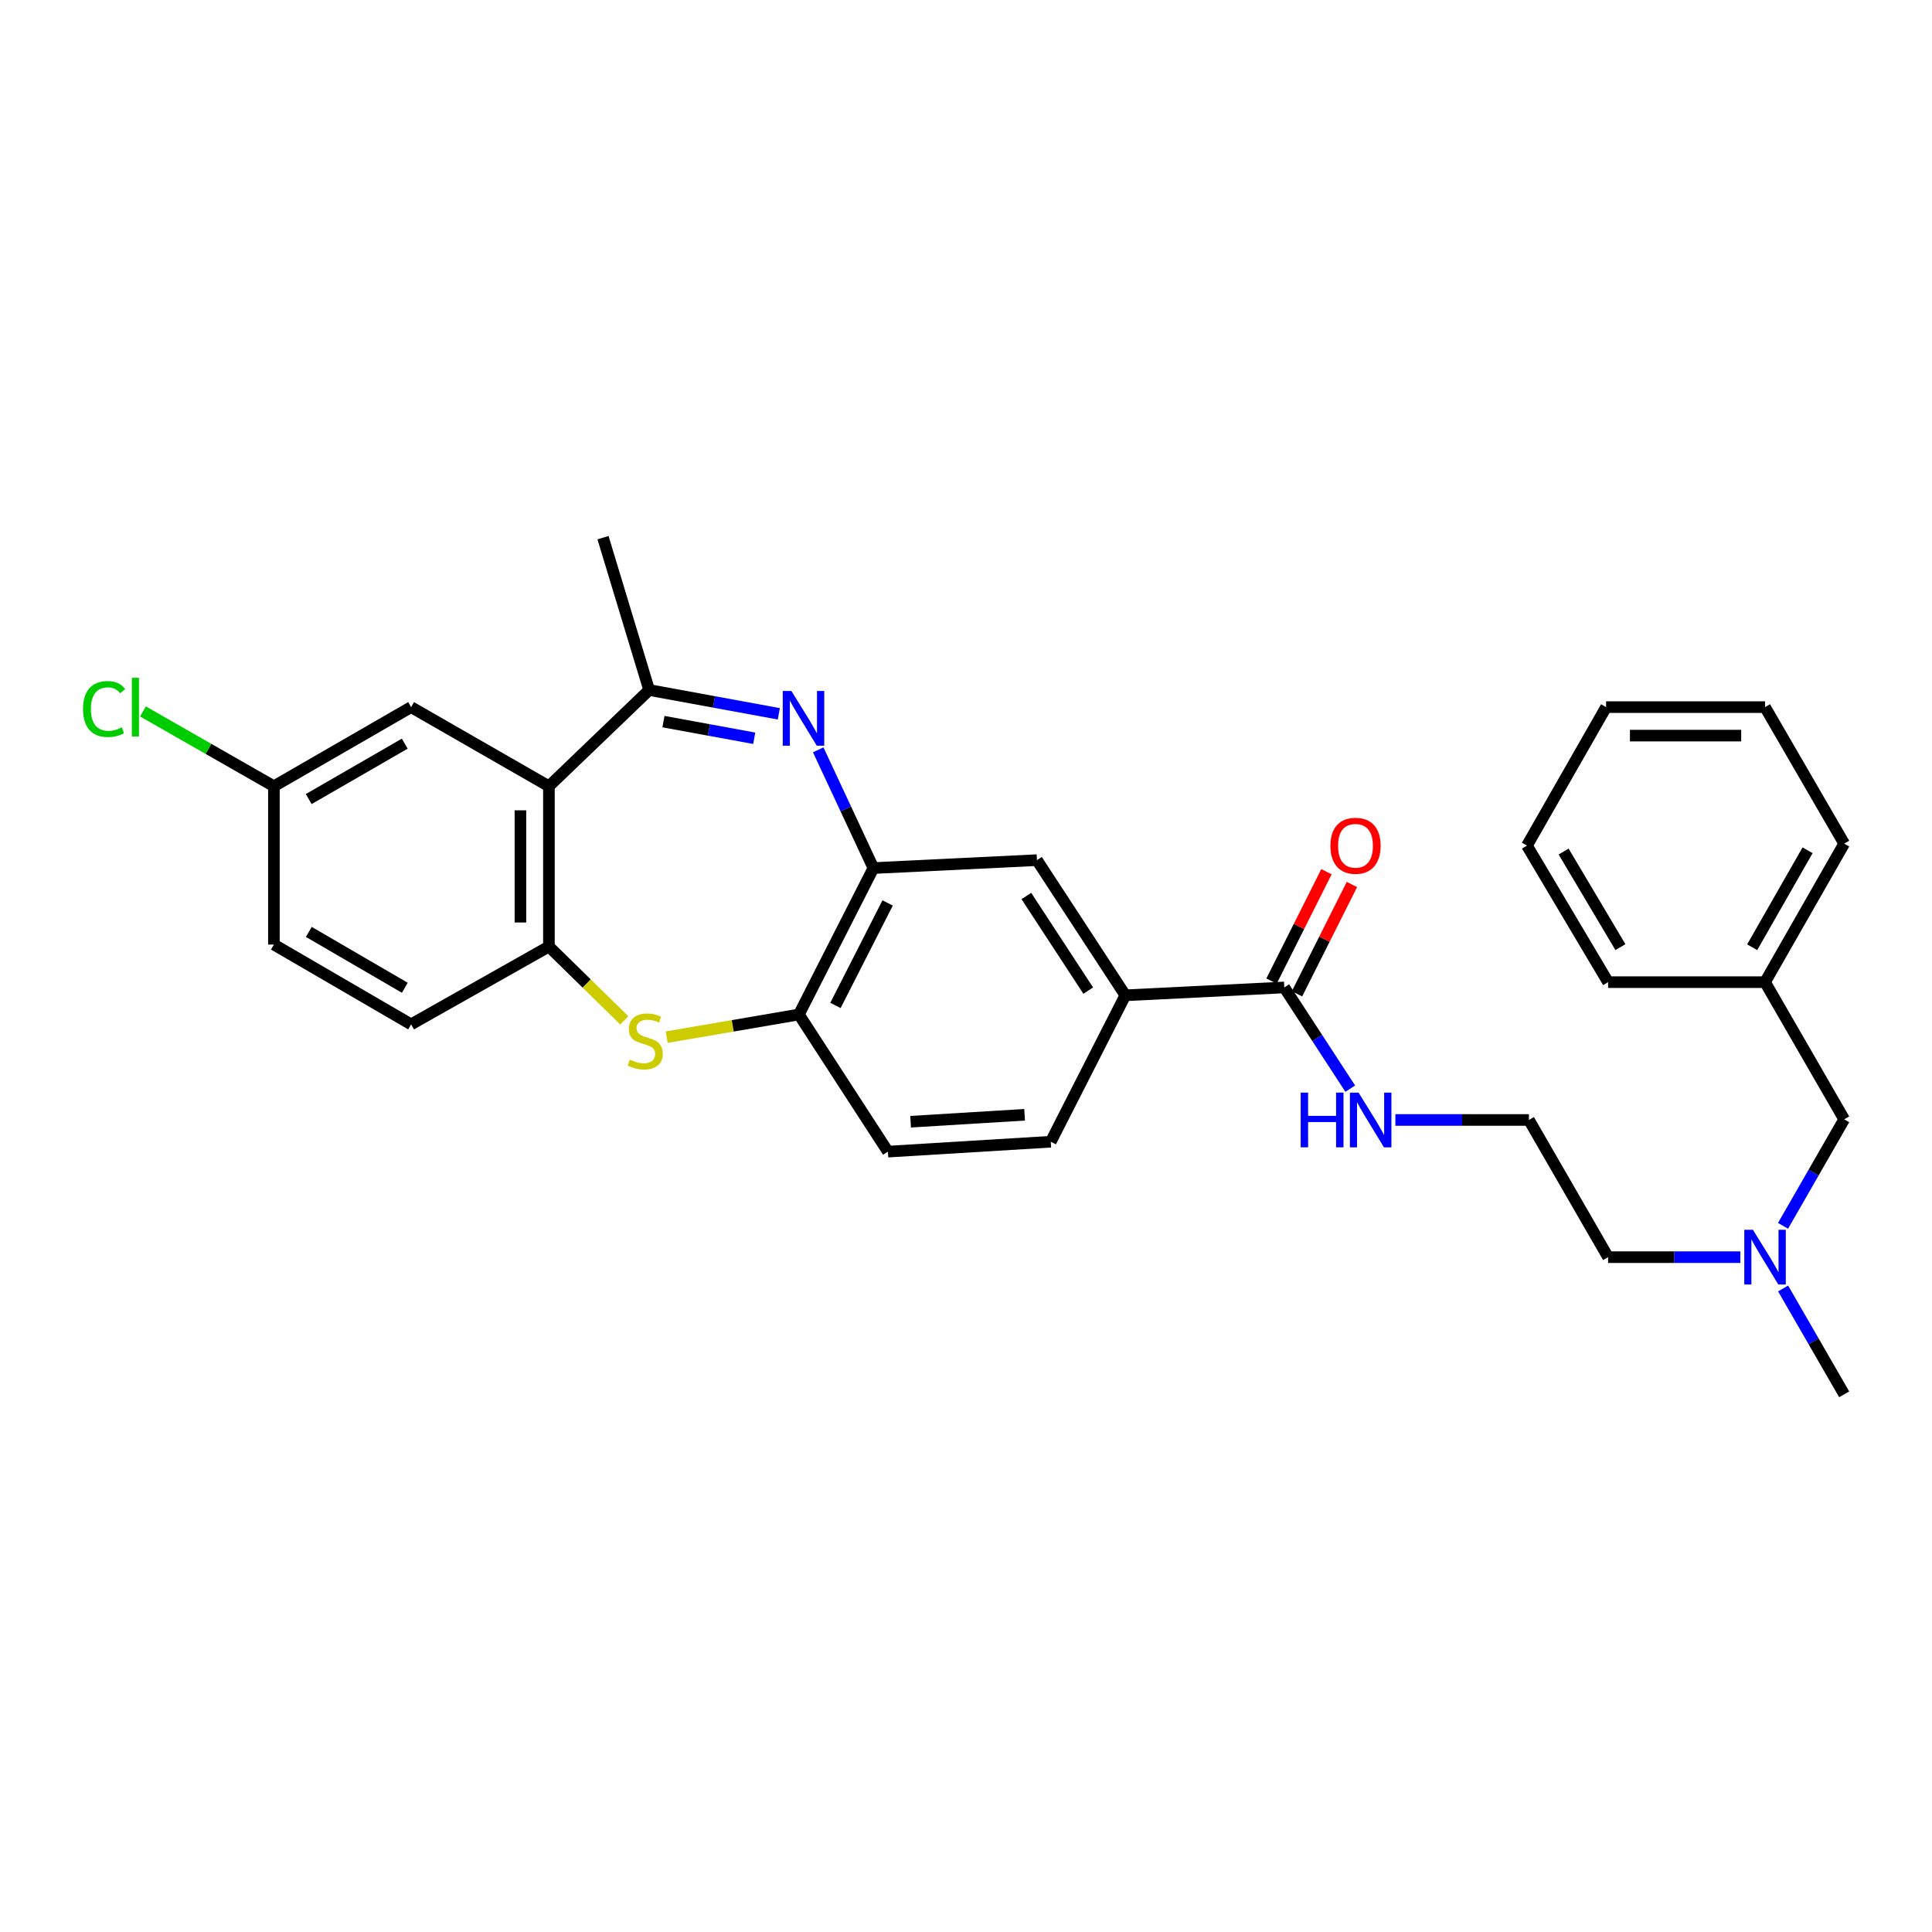 <?xml version='1.0' encoding='iso-8859-1'?>
<svg version='1.1' baseProfile='full'
              xmlns='http://www.w3.org/2000/svg'
                      xmlns:rdkit='http://www.rdkit.org/xml'
                      xmlns:xlink='http://www.w3.org/1999/xlink'
                  xml:space='preserve'
width='1000px' height='1000px' viewBox='0 0 1000 1000'>
<!-- END OF HEADER -->
<rect style='opacity:1.0;fill:#FFFFFF;stroke:none' width='1000' height='1000' x='0' y='0'> </rect>
<path class='bond-2' d='M 403.119,369.47 L 369.559,363.31' style='fill:none;fill-rule:evenodd;stroke:#0000FF;stroke-width:6px;stroke-linecap:butt;stroke-linejoin:miter;stroke-opacity:1' />
<path class='bond-2' d='M 369.559,363.31 L 335.999,357.151' style='fill:none;fill-rule:evenodd;stroke:#000000;stroke-width:6px;stroke-linecap:butt;stroke-linejoin:miter;stroke-opacity:1' />
<path class='bond-2' d='M 390.39,382.124 L 366.898,377.812' style='fill:none;fill-rule:evenodd;stroke:#0000FF;stroke-width:6px;stroke-linecap:butt;stroke-linejoin:miter;stroke-opacity:1' />
<path class='bond-2' d='M 366.898,377.812 L 343.406,373.501' style='fill:none;fill-rule:evenodd;stroke:#000000;stroke-width:6px;stroke-linecap:butt;stroke-linejoin:miter;stroke-opacity:1' />
<path class='bond-3' d='M 423.501,388.112 L 437.79,418.712' style='fill:none;fill-rule:evenodd;stroke:#0000FF;stroke-width:6px;stroke-linecap:butt;stroke-linejoin:miter;stroke-opacity:1' />
<path class='bond-3' d='M 437.79,418.712 L 452.079,449.312' style='fill:none;fill-rule:evenodd;stroke:#000000;stroke-width:6px;stroke-linecap:butt;stroke-linejoin:miter;stroke-opacity:1' />
<path class='bond-0' d='M 284.115,406.971 L 335.999,357.151' style='fill:none;fill-rule:evenodd;stroke:#000000;stroke-width:6px;stroke-linecap:butt;stroke-linejoin:miter;stroke-opacity:1' />
<path class='bond-4' d='M 284.115,406.971 L 284.115,489.925' style='fill:none;fill-rule:evenodd;stroke:#000000;stroke-width:6px;stroke-linecap:butt;stroke-linejoin:miter;stroke-opacity:1' />
<path class='bond-4' d='M 269.371,419.414 L 269.371,477.482' style='fill:none;fill-rule:evenodd;stroke:#000000;stroke-width:6px;stroke-linecap:butt;stroke-linejoin:miter;stroke-opacity:1' />
<path class='bond-9' d='M 284.115,406.971 L 212.777,366.006' style='fill:none;fill-rule:evenodd;stroke:#000000;stroke-width:6px;stroke-linecap:butt;stroke-linejoin:miter;stroke-opacity:1' />
<path class='bond-1' d='M 345.065,536.834 L 379.286,530.966' style='fill:none;fill-rule:evenodd;stroke:#CCCC00;stroke-width:6px;stroke-linecap:butt;stroke-linejoin:miter;stroke-opacity:1' />
<path class='bond-1' d='M 379.286,530.966 L 413.506,525.098' style='fill:none;fill-rule:evenodd;stroke:#000000;stroke-width:6px;stroke-linecap:butt;stroke-linejoin:miter;stroke-opacity:1' />
<path class='bond-30' d='M 323.144,528.139 L 303.63,509.032' style='fill:none;fill-rule:evenodd;stroke:#CCCC00;stroke-width:6px;stroke-linecap:butt;stroke-linejoin:miter;stroke-opacity:1' />
<path class='bond-30' d='M 303.63,509.032 L 284.115,489.925' style='fill:none;fill-rule:evenodd;stroke:#000000;stroke-width:6px;stroke-linecap:butt;stroke-linejoin:miter;stroke-opacity:1' />
<path class='bond-22' d='M 335.999,357.151 L 312.113,278.293' style='fill:none;fill-rule:evenodd;stroke:#000000;stroke-width:6px;stroke-linecap:butt;stroke-linejoin:miter;stroke-opacity:1' />
<path class='bond-5' d='M 452.079,449.312 L 413.506,525.098' style='fill:none;fill-rule:evenodd;stroke:#000000;stroke-width:6px;stroke-linecap:butt;stroke-linejoin:miter;stroke-opacity:1' />
<path class='bond-5' d='M 459.434,467.368 L 432.432,520.418' style='fill:none;fill-rule:evenodd;stroke:#000000;stroke-width:6px;stroke-linecap:butt;stroke-linejoin:miter;stroke-opacity:1' />
<path class='bond-8' d='M 452.079,449.312 L 536.721,445.208' style='fill:none;fill-rule:evenodd;stroke:#000000;stroke-width:6px;stroke-linecap:butt;stroke-linejoin:miter;stroke-opacity:1' />
<path class='bond-12' d='M 284.115,489.925 L 212.777,530.21' style='fill:none;fill-rule:evenodd;stroke:#000000;stroke-width:6px;stroke-linecap:butt;stroke-linejoin:miter;stroke-opacity:1' />
<path class='bond-11' d='M 413.506,525.098 L 459.582,596.085' style='fill:none;fill-rule:evenodd;stroke:#000000;stroke-width:6px;stroke-linecap:butt;stroke-linejoin:miter;stroke-opacity:1' />
<path class='bond-6' d='M 664.735,511.099 L 582.469,515.17' style='fill:none;fill-rule:evenodd;stroke:#000000;stroke-width:6px;stroke-linecap:butt;stroke-linejoin:miter;stroke-opacity:1' />
<path class='bond-10' d='M 671.323,514.408 L 685.536,486.109' style='fill:none;fill-rule:evenodd;stroke:#000000;stroke-width:6px;stroke-linecap:butt;stroke-linejoin:miter;stroke-opacity:1' />
<path class='bond-10' d='M 685.536,486.109 L 699.748,457.811' style='fill:none;fill-rule:evenodd;stroke:#FF0000;stroke-width:6px;stroke-linecap:butt;stroke-linejoin:miter;stroke-opacity:1' />
<path class='bond-10' d='M 658.147,507.791 L 672.36,479.492' style='fill:none;fill-rule:evenodd;stroke:#000000;stroke-width:6px;stroke-linecap:butt;stroke-linejoin:miter;stroke-opacity:1' />
<path class='bond-10' d='M 672.36,479.492 L 686.572,451.193' style='fill:none;fill-rule:evenodd;stroke:#FF0000;stroke-width:6px;stroke-linecap:butt;stroke-linejoin:miter;stroke-opacity:1' />
<path class='bond-14' d='M 664.735,511.099 L 681.811,537.293' style='fill:none;fill-rule:evenodd;stroke:#000000;stroke-width:6px;stroke-linecap:butt;stroke-linejoin:miter;stroke-opacity:1' />
<path class='bond-14' d='M 681.811,537.293 L 698.886,563.487' style='fill:none;fill-rule:evenodd;stroke:#0000FF;stroke-width:6px;stroke-linecap:butt;stroke-linejoin:miter;stroke-opacity:1' />
<path class='bond-7' d='M 582.469,515.17 L 536.721,445.208' style='fill:none;fill-rule:evenodd;stroke:#000000;stroke-width:6px;stroke-linecap:butt;stroke-linejoin:miter;stroke-opacity:1' />
<path class='bond-7' d='M 563.267,512.745 L 531.243,463.772' style='fill:none;fill-rule:evenodd;stroke:#000000;stroke-width:6px;stroke-linecap:butt;stroke-linejoin:miter;stroke-opacity:1' />
<path class='bond-13' d='M 582.469,515.17 L 543.88,590.957' style='fill:none;fill-rule:evenodd;stroke:#000000;stroke-width:6px;stroke-linecap:butt;stroke-linejoin:miter;stroke-opacity:1' />
<path class='bond-15' d='M 212.777,366.006 L 141.774,406.971' style='fill:none;fill-rule:evenodd;stroke:#000000;stroke-width:6px;stroke-linecap:butt;stroke-linejoin:miter;stroke-opacity:1' />
<path class='bond-15' d='M 209.495,384.922 L 159.793,413.597' style='fill:none;fill-rule:evenodd;stroke:#000000;stroke-width:6px;stroke-linecap:butt;stroke-linejoin:miter;stroke-opacity:1' />
<path class='bond-31' d='M 459.582,596.085 L 543.88,590.957' style='fill:none;fill-rule:evenodd;stroke:#000000;stroke-width:6px;stroke-linecap:butt;stroke-linejoin:miter;stroke-opacity:1' />
<path class='bond-31' d='M 471.332,580.598 L 530.34,577.009' style='fill:none;fill-rule:evenodd;stroke:#000000;stroke-width:6px;stroke-linecap:butt;stroke-linejoin:miter;stroke-opacity:1' />
<path class='bond-32' d='M 212.777,530.21 L 141.774,488.901' style='fill:none;fill-rule:evenodd;stroke:#000000;stroke-width:6px;stroke-linecap:butt;stroke-linejoin:miter;stroke-opacity:1' />
<path class='bond-32' d='M 209.541,511.269 L 159.839,482.353' style='fill:none;fill-rule:evenodd;stroke:#000000;stroke-width:6px;stroke-linecap:butt;stroke-linejoin:miter;stroke-opacity:1' />
<path class='bond-21' d='M 722.24,579.694 L 756.807,579.694' style='fill:none;fill-rule:evenodd;stroke:#0000FF;stroke-width:6px;stroke-linecap:butt;stroke-linejoin:miter;stroke-opacity:1' />
<path class='bond-21' d='M 756.807,579.694 L 791.374,579.694' style='fill:none;fill-rule:evenodd;stroke:#000000;stroke-width:6px;stroke-linecap:butt;stroke-linejoin:miter;stroke-opacity:1' />
<path class='bond-18' d='M 141.774,406.971 L 141.774,488.901' style='fill:none;fill-rule:evenodd;stroke:#000000;stroke-width:6px;stroke-linecap:butt;stroke-linejoin:miter;stroke-opacity:1' />
<path class='bond-19' d='M 141.774,406.971 L 107.885,387.604' style='fill:none;fill-rule:evenodd;stroke:#000000;stroke-width:6px;stroke-linecap:butt;stroke-linejoin:miter;stroke-opacity:1' />
<path class='bond-19' d='M 107.885,387.604 L 73.996,368.237' style='fill:none;fill-rule:evenodd;stroke:#00CC00;stroke-width:6px;stroke-linecap:butt;stroke-linejoin:miter;stroke-opacity:1' />
<path class='bond-16' d='M 900.81,650.705 L 866.578,650.705' style='fill:none;fill-rule:evenodd;stroke:#0000FF;stroke-width:6px;stroke-linecap:butt;stroke-linejoin:miter;stroke-opacity:1' />
<path class='bond-16' d='M 866.578,650.705 L 832.347,650.705' style='fill:none;fill-rule:evenodd;stroke:#000000;stroke-width:6px;stroke-linecap:butt;stroke-linejoin:miter;stroke-opacity:1' />
<path class='bond-17' d='M 922.893,634.488 L 938.719,606.927' style='fill:none;fill-rule:evenodd;stroke:#0000FF;stroke-width:6px;stroke-linecap:butt;stroke-linejoin:miter;stroke-opacity:1' />
<path class='bond-17' d='M 938.719,606.927 L 954.545,579.366' style='fill:none;fill-rule:evenodd;stroke:#000000;stroke-width:6px;stroke-linecap:butt;stroke-linejoin:miter;stroke-opacity:1' />
<path class='bond-24' d='M 922.932,666.914 L 938.739,694.311' style='fill:none;fill-rule:evenodd;stroke:#0000FF;stroke-width:6px;stroke-linecap:butt;stroke-linejoin:miter;stroke-opacity:1' />
<path class='bond-24' d='M 938.739,694.311 L 954.545,721.707' style='fill:none;fill-rule:evenodd;stroke:#000000;stroke-width:6px;stroke-linecap:butt;stroke-linejoin:miter;stroke-opacity:1' />
<path class='bond-20' d='M 954.545,579.366 L 913.58,508.363' style='fill:none;fill-rule:evenodd;stroke:#000000;stroke-width:6px;stroke-linecap:butt;stroke-linejoin:miter;stroke-opacity:1' />
<path class='bond-25' d='M 913.58,508.363 L 954.545,436.664' style='fill:none;fill-rule:evenodd;stroke:#000000;stroke-width:6px;stroke-linecap:butt;stroke-linejoin:miter;stroke-opacity:1' />
<path class='bond-25' d='M 906.923,490.294 L 935.598,440.105' style='fill:none;fill-rule:evenodd;stroke:#000000;stroke-width:6px;stroke-linecap:butt;stroke-linejoin:miter;stroke-opacity:1' />
<path class='bond-26' d='M 913.58,508.363 L 832.347,508.363' style='fill:none;fill-rule:evenodd;stroke:#000000;stroke-width:6px;stroke-linecap:butt;stroke-linejoin:miter;stroke-opacity:1' />
<path class='bond-23' d='M 791.374,579.694 L 832.347,650.705' style='fill:none;fill-rule:evenodd;stroke:#000000;stroke-width:6px;stroke-linecap:butt;stroke-linejoin:miter;stroke-opacity:1' />
<path class='bond-28' d='M 954.545,436.664 L 913.58,366.006' style='fill:none;fill-rule:evenodd;stroke:#000000;stroke-width:6px;stroke-linecap:butt;stroke-linejoin:miter;stroke-opacity:1' />
<path class='bond-27' d='M 832.347,508.363 L 790.35,437.688' style='fill:none;fill-rule:evenodd;stroke:#000000;stroke-width:6px;stroke-linecap:butt;stroke-linejoin:miter;stroke-opacity:1' />
<path class='bond-27' d='M 838.723,490.23 L 809.325,440.757' style='fill:none;fill-rule:evenodd;stroke:#000000;stroke-width:6px;stroke-linecap:butt;stroke-linejoin:miter;stroke-opacity:1' />
<path class='bond-29' d='M 790.35,437.688 L 831.315,366.006' style='fill:none;fill-rule:evenodd;stroke:#000000;stroke-width:6px;stroke-linecap:butt;stroke-linejoin:miter;stroke-opacity:1' />
<path class='bond-33' d='M 913.58,366.006 L 831.315,366.006' style='fill:none;fill-rule:evenodd;stroke:#000000;stroke-width:6px;stroke-linecap:butt;stroke-linejoin:miter;stroke-opacity:1' />
<path class='bond-33' d='M 901.241,380.75 L 843.654,380.75' style='fill:none;fill-rule:evenodd;stroke:#000000;stroke-width:6px;stroke-linecap:butt;stroke-linejoin:miter;stroke-opacity:1' />
<path  class='atom-0' d='M 409.63 357.653
L 418.91 372.653
Q 419.83 374.133, 421.31 376.813
Q 422.79 379.493, 422.87 379.653
L 422.87 357.653
L 426.63 357.653
L 426.63 385.973
L 422.75 385.973
L 412.79 369.573
Q 411.63 367.653, 410.39 365.453
Q 409.19 363.253, 408.83 362.573
L 408.83 385.973
L 405.15 385.973
L 405.15 357.653
L 409.63 357.653
' fill='#0000FF'/>
<path  class='atom-2' d='M 325.968 548.457
Q 326.288 548.577, 327.608 549.137
Q 328.928 549.697, 330.368 550.057
Q 331.848 550.377, 333.288 550.377
Q 335.968 550.377, 337.528 549.097
Q 339.088 547.777, 339.088 545.497
Q 339.088 543.937, 338.288 542.977
Q 337.528 542.017, 336.328 541.497
Q 335.128 540.977, 333.128 540.377
Q 330.608 539.617, 329.088 538.897
Q 327.608 538.177, 326.528 536.657
Q 325.488 535.137, 325.488 532.577
Q 325.488 529.017, 327.888 526.817
Q 330.328 524.617, 335.128 524.617
Q 338.408 524.617, 342.128 526.177
L 341.208 529.257
Q 337.808 527.857, 335.248 527.857
Q 332.488 527.857, 330.968 529.017
Q 329.448 530.137, 329.488 532.097
Q 329.488 533.617, 330.248 534.537
Q 331.048 535.457, 332.168 535.977
Q 333.328 536.497, 335.248 537.097
Q 337.808 537.897, 339.328 538.697
Q 340.848 539.497, 341.928 541.137
Q 343.048 542.737, 343.048 545.497
Q 343.048 549.417, 340.408 551.537
Q 337.808 553.617, 333.448 553.617
Q 330.928 553.617, 329.008 553.057
Q 327.128 552.537, 324.888 551.617
L 325.968 548.457
' fill='#CCCC00'/>
<path  class='atom-11' d='M 688.604 437.768
Q 688.604 430.968, 691.964 427.168
Q 695.324 423.368, 701.604 423.368
Q 707.884 423.368, 711.244 427.168
Q 714.604 430.968, 714.604 437.768
Q 714.604 444.648, 711.204 448.568
Q 707.804 452.448, 701.604 452.448
Q 695.364 452.448, 691.964 448.568
Q 688.604 444.688, 688.604 437.768
M 701.604 449.248
Q 705.924 449.248, 708.244 446.368
Q 710.604 443.448, 710.604 437.768
Q 710.604 432.208, 708.244 429.408
Q 705.924 426.568, 701.604 426.568
Q 697.284 426.568, 694.924 429.368
Q 692.604 432.168, 692.604 437.768
Q 692.604 443.488, 694.924 446.368
Q 697.284 449.248, 701.604 449.248
' fill='#FF0000'/>
<path  class='atom-15' d='M 673.232 565.534
L 677.072 565.534
L 677.072 577.574
L 691.552 577.574
L 691.552 565.534
L 695.392 565.534
L 695.392 593.854
L 691.552 593.854
L 691.552 580.774
L 677.072 580.774
L 677.072 593.854
L 673.232 593.854
L 673.232 565.534
' fill='#0000FF'/>
<path  class='atom-15' d='M 703.192 565.534
L 712.472 580.534
Q 713.392 582.014, 714.872 584.694
Q 716.352 587.374, 716.432 587.534
L 716.432 565.534
L 720.192 565.534
L 720.192 593.854
L 716.312 593.854
L 706.352 577.454
Q 705.192 575.534, 703.952 573.334
Q 702.752 571.134, 702.392 570.454
L 702.392 593.854
L 698.712 593.854
L 698.712 565.534
L 703.192 565.534
' fill='#0000FF'/>
<path  class='atom-17' d='M 907.32 636.545
L 916.6 651.545
Q 917.52 653.025, 919 655.705
Q 920.48 658.385, 920.56 658.545
L 920.56 636.545
L 924.32 636.545
L 924.32 664.865
L 920.44 664.865
L 910.48 648.465
Q 909.32 646.545, 908.08 644.345
Q 906.88 642.145, 906.52 641.465
L 906.52 664.865
L 902.84 664.865
L 902.84 636.545
L 907.32 636.545
' fill='#0000FF'/>
<path  class='atom-20' d='M 42.971 366.986
Q 42.971 359.946, 46.251 356.266
Q 49.571 352.546, 55.851 352.546
Q 61.691 352.546, 64.811 356.666
L 62.171 358.826
Q 59.891 355.826, 55.851 355.826
Q 51.571 355.826, 49.291 358.706
Q 47.051 361.546, 47.051 366.986
Q 47.051 372.586, 49.371 375.466
Q 51.731 378.346, 56.291 378.346
Q 59.411 378.346, 63.051 376.466
L 64.171 379.466
Q 62.691 380.426, 60.451 380.986
Q 58.211 381.546, 55.731 381.546
Q 49.571 381.546, 46.251 377.786
Q 42.971 374.026, 42.971 366.986
' fill='#00CC00'/>
<path  class='atom-20' d='M 68.251 350.826
L 71.931 350.826
L 71.931 381.186
L 68.251 381.186
L 68.251 350.826
' fill='#00CC00'/>
</svg>
